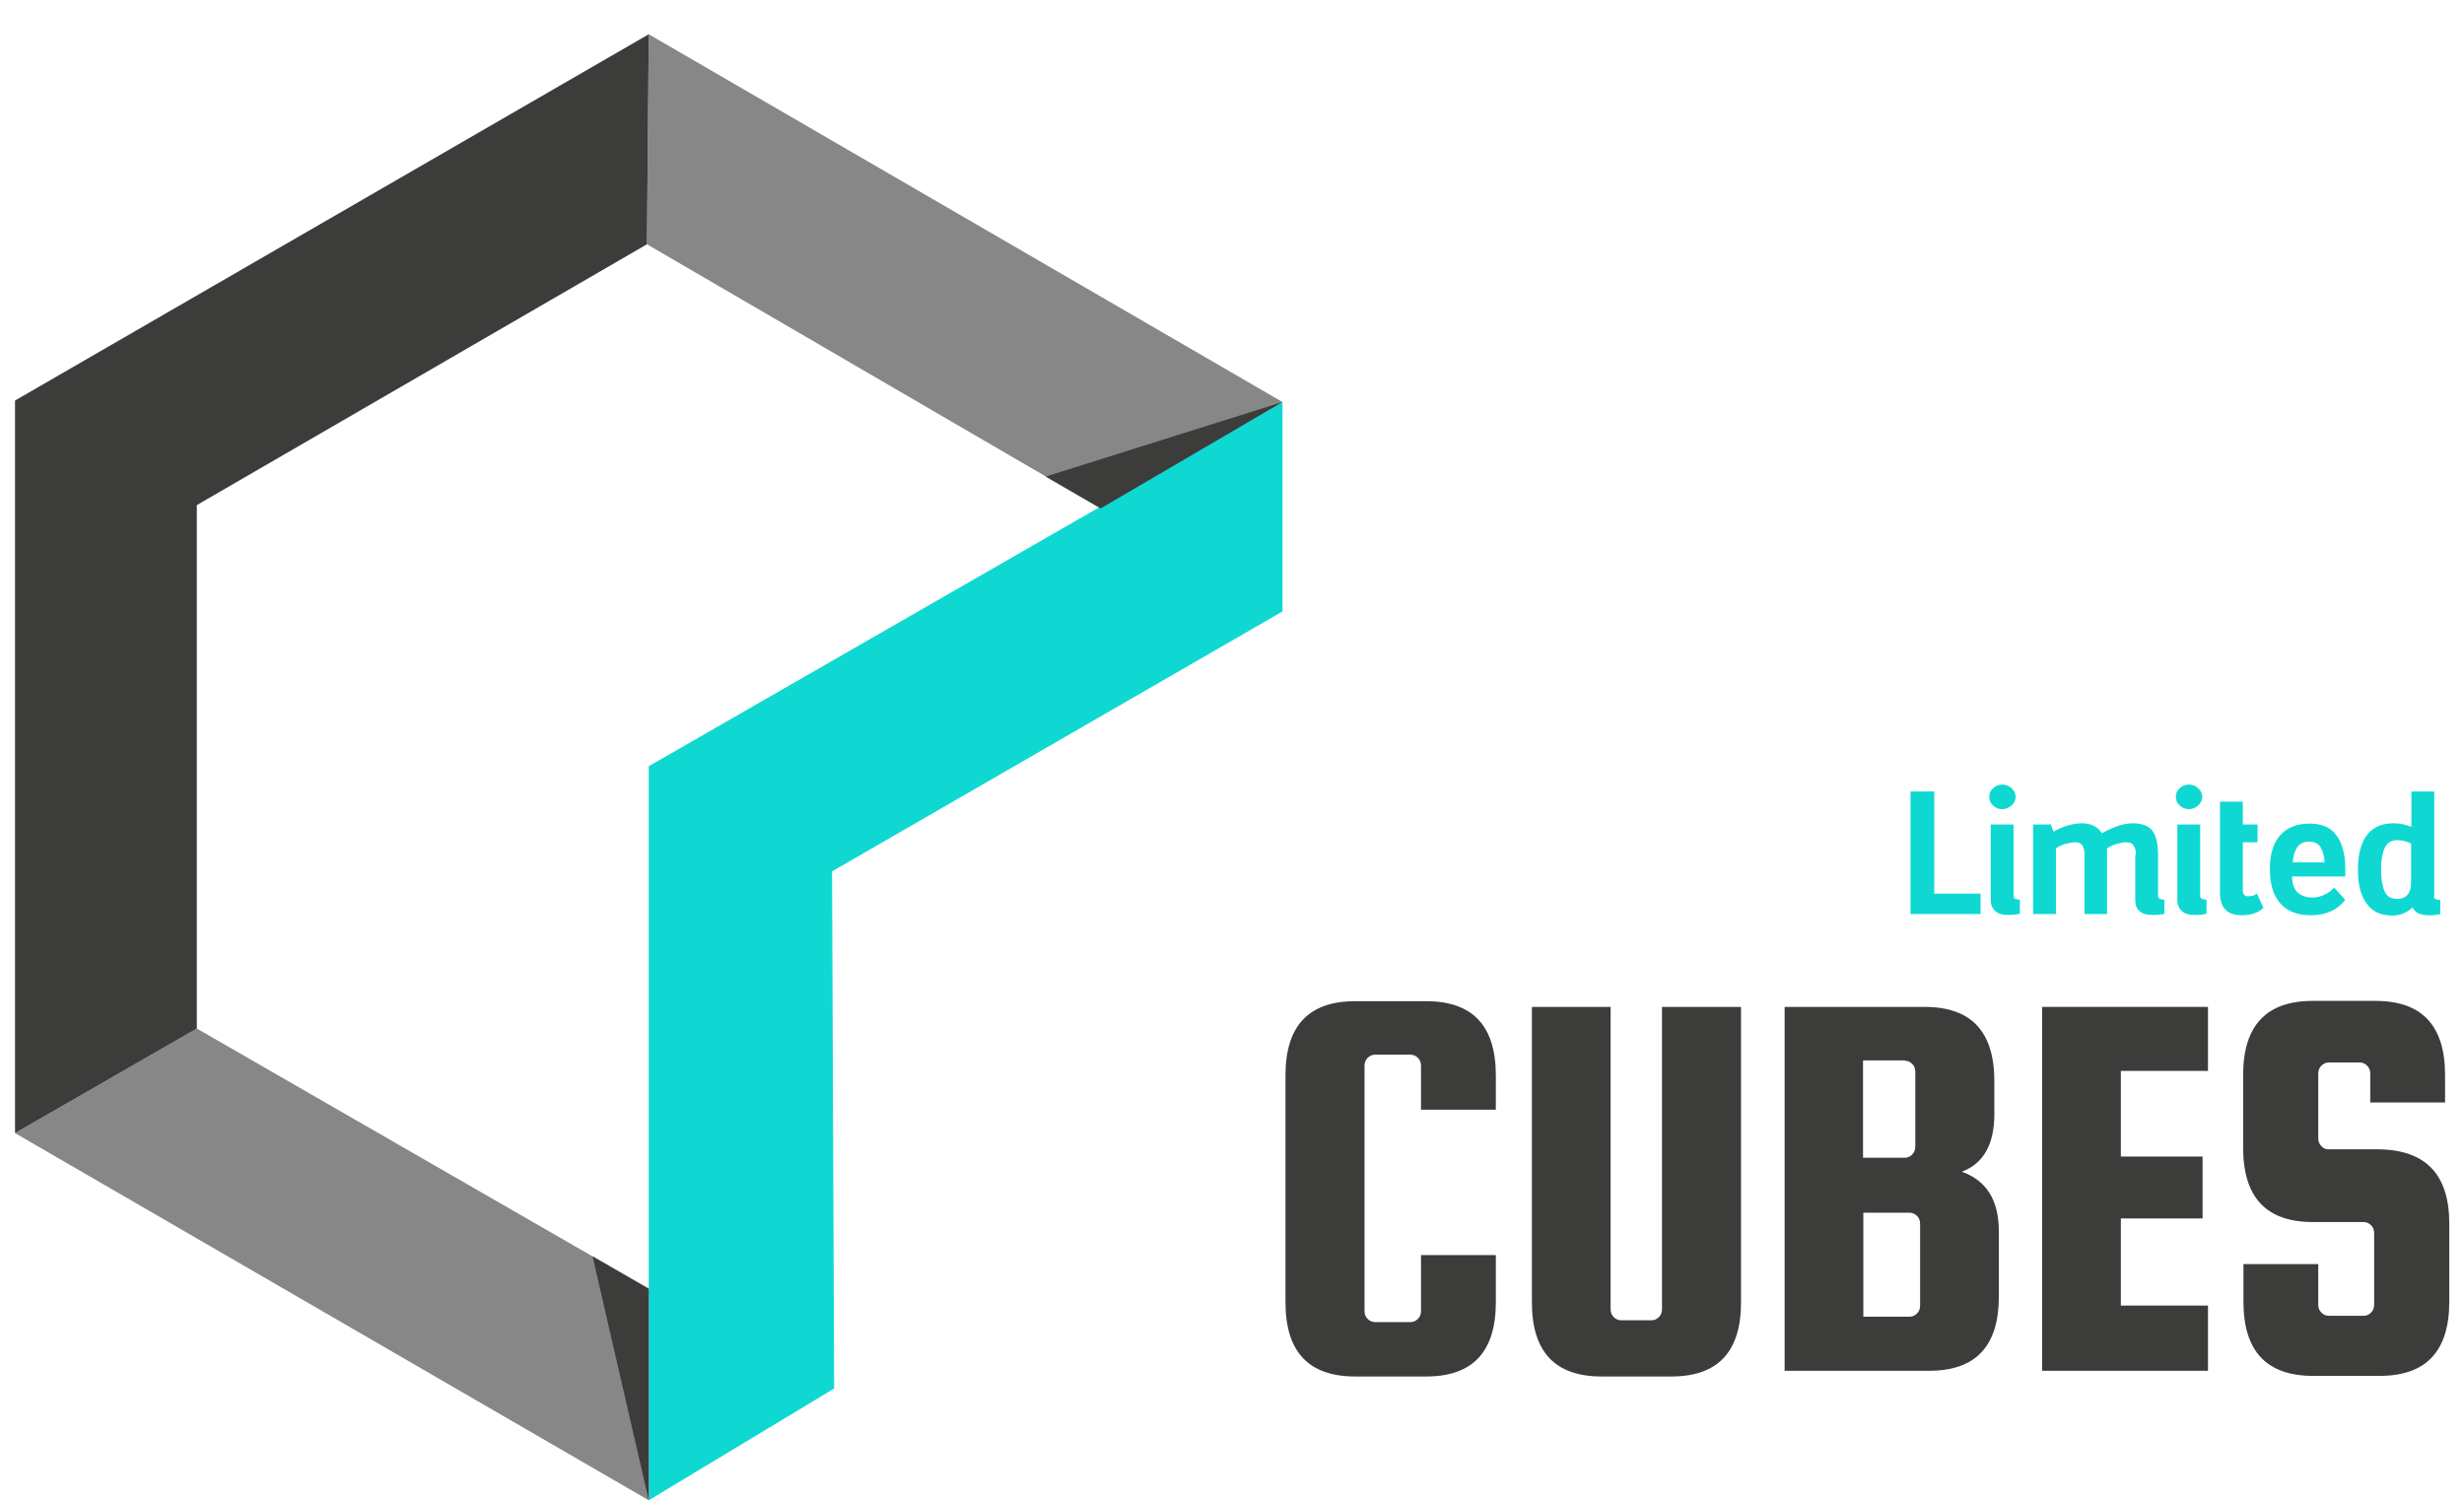 <?xml version="1.0" encoding="UTF-8"?>
<svg xmlns="http://www.w3.org/2000/svg" id="Layer_1" data-name="Layer 1" viewBox="0 0 82 50">
  <defs>
    <style>
      .cls-1 {
        fill: #0fd8d2;
      }

      .cls-2 {
        fill: #878787;
      }

      .cls-3 {
        fill: #3c3c3b;
      }
    </style>
  </defs>
  <g>
    <polygon class="cls-2" points="21.59 1.14 21.53 8.13 36.63 16.92 42.68 13.38 21.59 1.14"></polygon>
    <polygon class="cls-2" points="6.55 34.23 21.59 42.89 21.59 49.93 .5 37.71 6.55 34.23"></polygon>
    <polygon class="cls-3" points=".5 37.71 6.55 34.23 6.55 16.81 21.53 8.13 21.59 1.14 .5 13.33 .5 37.71"></polygon>
    <polygon class="cls-1" points="42.68 20.35 42.68 13.38 21.59 25.5 21.59 49.93 27.76 46.21 27.69 29 42.68 20.35"></polygon>
    <polygon class="cls-3" points="34.8 15.86 42.68 13.38 36.63 16.92 34.8 15.86"></polygon>
    <polygon class="cls-3" points="21.59 49.93 19.72 41.81 21.59 42.89 21.59 49.93"></polygon>
  </g>
  <g>
    <path class="cls-3" d="m47.29,43.64v-1.87h2.49v1.57c0,1.65-.77,2.47-2.32,2.47h-2.36c-1.55,0-2.32-.82-2.32-2.47v-7.55c0-1.65.77-2.47,2.32-2.47h2.36c1.55,0,2.32.82,2.32,2.47v1.14h-2.49v-1.46c0-.1-.03-.19-.1-.26-.07-.07-.15-.11-.25-.11h-1.18c-.1,0-.18.04-.25.11-.07.07-.1.16-.1.26v8.16c0,.1.03.19.1.26.07.07.15.11.25.11h1.18c.1,0,.18-.04.25-.11.07-.07.1-.16.1-.26Z"></path>
    <path class="cls-3" d="m55.32,33.51h2.62v9.83c0,1.65-.77,2.47-2.32,2.47h-2.32c-1.55,0-2.32-.82-2.32-2.47v-9.83h2.62v10.06c0,.1.03.19.1.26.07.07.15.11.25.11h1.01c.1,0,.18-.04.25-.11.07-.07.1-.16.1-.26v-10.06Z"></path>
    <path class="cls-3" d="m65.3,39c.81.29,1.22.95,1.22,1.98v2.17c0,1.65-.77,2.47-2.32,2.47h-4.81v-12.11h4.66c1.55,0,2.32.82,2.32,2.47v1.1c0,1-.36,1.64-1.07,1.91Zm-1.91-3.71h-1.39v3.24h1.39c.1,0,.18-.04.25-.11.07-.08.1-.16.1-.26v-2.49c0-.1-.03-.19-.1-.26-.07-.07-.15-.11-.25-.11Zm.51,8.16v-2.72c0-.1-.03-.19-.1-.26-.07-.07-.15-.11-.25-.11h-1.54v3.46h1.54c.1,0,.18-.04.25-.11.07-.07.1-.16.1-.26Z"></path>
    <path class="cls-3" d="m70.58,43.45h2.9v2.17h-5.52v-12.11h5.52v2.13h-2.9v2.85h2.72v2.06h-2.72v2.9Z"></path>
    <path class="cls-3" d="m81.37,36.69h-2.49v-.96c0-.1-.03-.19-.1-.26-.07-.07-.15-.11-.25-.11h-1.03c-.1,0-.18.04-.25.11-.07.07-.1.16-.1.26v2.15c0,.1.03.19.1.26.07.08.15.11.25.11h1.69c1.55.03,2.32.85,2.32,2.47v2.6c0,1.65-.77,2.47-2.32,2.47h-2.21c-1.55,0-2.32-.82-2.32-2.47v-1.25h2.49v1.35c0,.1.03.19.1.26.07.07.15.11.25.11h1.16c.1,0,.18-.04.25-.11.07-.07.1-.16.1-.26v-2.38c0-.1-.03-.19-.1-.26-.07-.07-.15-.11-.25-.11h-1.69c-1.55,0-2.32-.82-2.32-2.47v-2.42c0-1.65.77-2.47,2.32-2.47h2.08c1.55,0,2.32.82,2.32,2.47v.9Z"></path>
  </g>
  <g>
    <path class="cls-1" d="m63.58,30.42v-4.08h.79v3.4h1.54v.68h-2.33Z"></path>
    <path class="cls-1" d="m67.08,26.52c0,.11-.05.21-.14.29-.09.08-.2.12-.31.12s-.21-.04-.3-.12c-.09-.08-.13-.18-.13-.29s.04-.21.13-.29.19-.12.3-.12c.12,0,.22.04.31.12.09.08.14.18.14.29Zm-.07,3.31c0,.07.07.11.21.11v.47s-.09.02-.17.03-.15.01-.22.01c-.19,0-.33-.04-.43-.13-.1-.09-.15-.21-.15-.36v-2.52h.76v2.39Z"></path>
    <path class="cls-1" d="m71.08,28.45c0-.15-.03-.25-.08-.32s-.13-.1-.25-.1c-.09,0-.18.02-.29.05s-.22.08-.34.15v2.19h-.75v-2.03c-.01-.13-.04-.22-.09-.28-.05-.05-.12-.08-.22-.08-.09,0-.18.02-.3.05s-.23.08-.34.15v2.19h-.76v-2.98h.59l.09.24c.13-.08.28-.15.45-.2.17-.05.33-.08.48-.08.32,0,.54.11.68.33.21-.12.4-.2.56-.25.16-.05.31-.08.46-.08.33,0,.55.09.67.26s.18.45.18.82v1.35c0,.07.07.11.21.11v.47s-.08.02-.17.03-.16.01-.22.01c-.38,0-.58-.16-.58-.49v-1.51Z"></path>
    <path class="cls-1" d="m73.29,26.52c0,.11-.05.21-.14.29-.09.08-.2.12-.31.12s-.21-.04-.3-.12c-.09-.08-.13-.18-.13-.29s.04-.21.13-.29.19-.12.3-.12c.12,0,.22.04.31.12.09.08.14.18.14.29Zm-.07,3.31c0,.07.07.11.21.11v.47s-.09.02-.17.03-.15.01-.22.01c-.19,0-.33-.04-.43-.13-.1-.09-.15-.21-.15-.36v-2.52h.76v2.39Z"></path>
    <path class="cls-1" d="m75.33,30.21c-.18.17-.42.25-.73.25-.48,0-.72-.25-.72-.75v-3.03h.76v.76h.49v.59h-.49v1.6c0,.13.06.2.17.2.12,0,.22-.03.3-.09l.22.48Z"></path>
    <path class="cls-1" d="m78.06,29.93c-.27.36-.66.53-1.16.53-.44,0-.78-.13-1.01-.39-.23-.26-.35-.64-.35-1.14s.11-.87.34-1.13c.23-.26.56-.39.98-.39s.71.13.9.4c.2.27.29.64.29,1.11v.25h-1.77c0,.24.06.41.18.53.12.11.28.17.49.17.14,0,.27-.03.4-.09s.24-.14.33-.24l.37.41Zm-.7-1.24c-.01-.2-.06-.36-.13-.49-.08-.13-.21-.19-.39-.19-.1,0-.19.02-.25.06-.07.04-.12.09-.16.16-.04.07-.07.14-.09.22-.02.08-.03.16-.04.25h1.06Z"></path>
    <path class="cls-1" d="m81,29.84c0,.07.07.11.21.11v.47c-.11.02-.2.04-.25.04-.05,0-.1,0-.14,0-.13,0-.24-.02-.33-.06s-.16-.11-.2-.2c-.2.18-.42.27-.68.27-.37,0-.66-.13-.85-.4-.2-.27-.29-.64-.29-1.13s.1-.89.3-1.15c.2-.26.5-.39.89-.39.2,0,.4.04.59.12v-1.18h.76v3.5Zm-1.26.08c.33,0,.5-.18.5-.54v-1.31c-.16-.07-.31-.11-.46-.11-.2,0-.34.09-.42.26-.08.18-.12.42-.12.72s.04.54.11.71c.08.18.21.26.39.26Z"></path>
  </g>
</svg>

